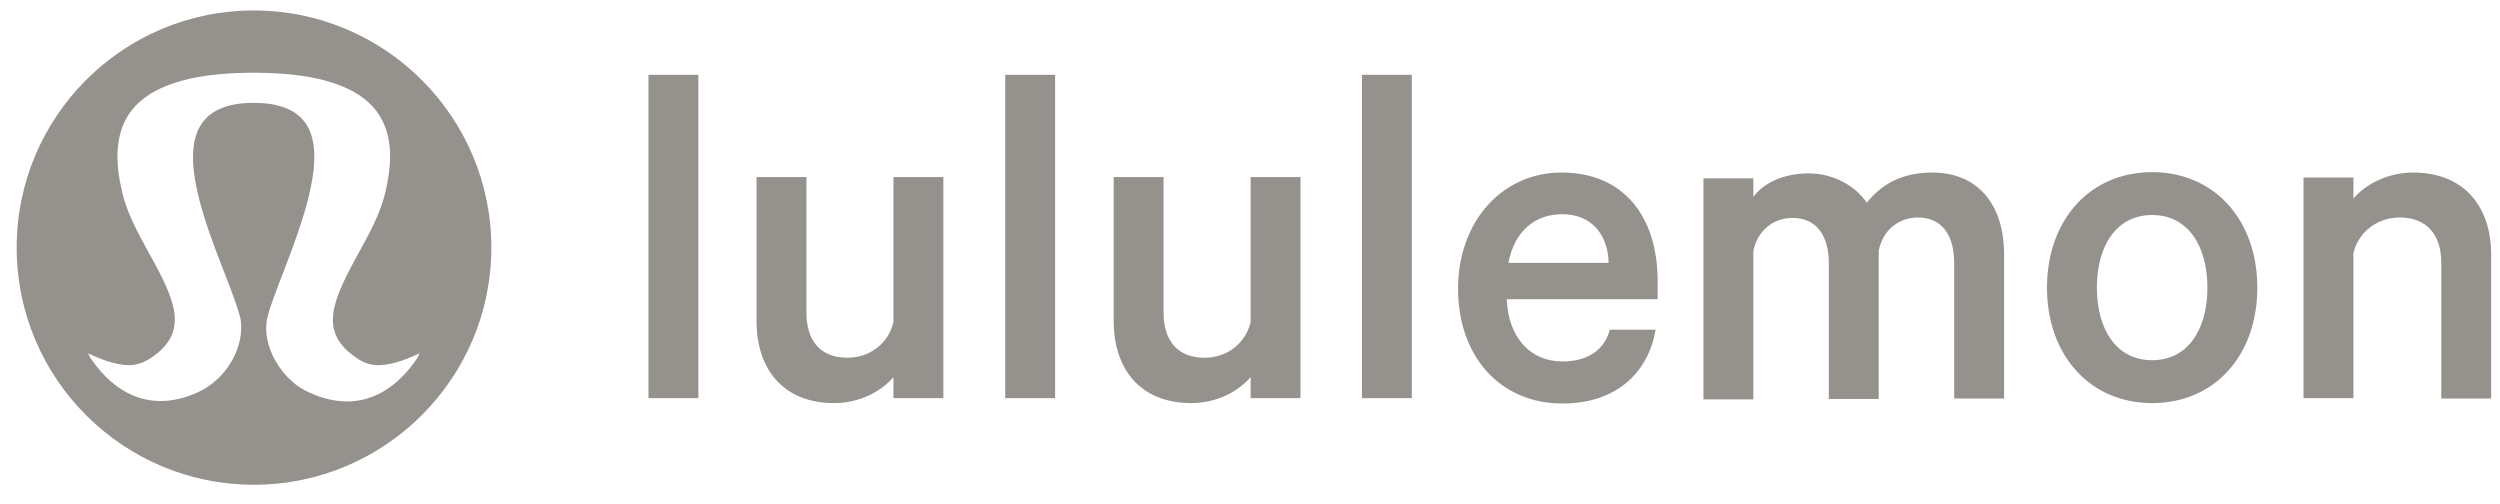 <svg width="114" height="23" viewBox="0 0 114 23" fill="none" xmlns="http://www.w3.org/2000/svg">
<path fill-rule="evenodd" clip-rule="evenodd" d="M0.76 11.291C0.76 5.329 5.593 0.477 11.574 0.477C17.554 0.477 22.406 5.329 22.406 11.291C22.406 17.253 17.554 22.105 11.574 22.105C5.612 22.105 0.76 17.271 0.76 11.291ZM17.252 16.651C17.929 16.651 18.718 16.312 19.132 16.105L19.038 16.312C18.173 17.61 17.064 18.306 15.822 18.306C15.296 18.306 14.713 18.174 14.13 17.911C13.509 17.648 12.964 17.14 12.588 16.5C12.211 15.861 12.061 15.165 12.174 14.545C12.306 13.999 12.588 13.266 12.926 12.401C12.943 12.356 12.96 12.312 12.977 12.267C13.819 10.043 14.937 7.087 13.942 5.63C13.509 5.01 12.738 4.69 11.572 4.69C10.406 4.69 9.635 5.01 9.203 5.63C8.173 7.11 9.343 10.136 10.207 12.371L10.218 12.401C10.557 13.266 10.839 13.999 10.97 14.545C11.064 15.146 10.933 15.842 10.557 16.482C10.181 17.121 9.635 17.61 9.014 17.892C8.431 18.155 7.867 18.287 7.322 18.287C6.081 18.287 4.971 17.591 4.106 16.294L4.012 16.105C4.426 16.312 5.216 16.651 5.893 16.651C6.231 16.651 6.551 16.538 6.871 16.331C8.62 15.165 8.037 13.774 6.833 11.611C6.82 11.587 6.807 11.564 6.794 11.54C6.298 10.641 5.793 9.724 5.573 8.771C5.328 7.718 5.103 6.195 6.005 5.029C6.438 4.483 7.077 4.069 7.942 3.787C8.826 3.486 9.974 3.336 11.346 3.317H11.798C13.171 3.336 14.318 3.486 15.202 3.787C16.067 4.069 16.706 4.483 17.139 5.029C18.041 6.195 17.816 7.718 17.571 8.771C17.352 9.724 16.846 10.641 16.35 11.54C16.337 11.564 16.324 11.587 16.311 11.611C15.127 13.774 14.525 15.165 16.274 16.331C16.593 16.557 16.913 16.651 17.252 16.651Z" fill="#95928E"/>
<path d="M29.57 3.411H31.846V18.155H29.57V3.411ZM43.017 18.155H40.741V17.196C40.196 17.836 39.218 18.381 38.033 18.381C35.739 18.381 34.498 16.858 34.498 14.639V8.075H36.773V14.244C36.773 15.485 37.356 16.312 38.654 16.312C39.632 16.312 40.497 15.692 40.741 14.695V8.075H43.017V18.155ZM45.838 3.411H48.113V18.155H45.838V3.411ZM59.303 18.155H57.028V17.196C56.482 17.836 55.504 18.381 54.319 18.381C52.025 18.381 50.784 16.858 50.784 14.639V8.075H53.059V14.244C53.059 15.485 53.642 16.312 54.94 16.312C55.918 16.312 56.783 15.692 57.028 14.695V8.075H59.303V18.155ZM62.105 3.411H64.381V18.155H62.105V3.411ZM75.496 15.034C75.157 17.027 73.671 18.4 71.245 18.4C68.424 18.4 66.487 16.275 66.487 13.153C66.487 10.144 68.462 7.868 71.208 7.868C74.047 7.868 75.59 9.881 75.59 12.833V13.642H68.706C68.782 15.41 69.797 16.482 71.245 16.482C72.336 16.482 73.145 16.012 73.408 15.034H75.496ZM68.782 11.987H73.352C73.333 10.764 72.618 9.768 71.245 9.768C69.985 9.768 69.064 10.539 68.782 11.987ZM88.115 7.868C90.183 7.868 91.387 9.316 91.387 11.611V18.174H89.111V11.987C89.111 10.746 88.566 9.918 87.456 9.918C86.648 9.918 85.877 10.426 85.67 11.423V18.193H83.394V12.006C83.394 10.764 82.849 9.937 81.739 9.937C80.93 9.937 80.159 10.445 79.953 11.442V18.212H77.677V8.132H79.953V8.978C80.423 8.338 81.344 7.906 82.473 7.906C83.601 7.906 84.598 8.47 85.124 9.241C85.82 8.376 86.76 7.868 88.115 7.868ZM98.138 18.381C95.299 18.381 93.343 16.2 93.343 13.115C93.343 10.031 95.299 7.85 98.138 7.85C100.978 7.85 102.934 10.031 102.934 13.115C102.934 16.218 100.978 18.381 98.138 18.381ZM98.138 9.805C96.502 9.805 95.618 11.216 95.618 13.115C95.618 15.015 96.502 16.425 98.138 16.425C99.775 16.425 100.658 15.015 100.658 13.115C100.658 11.216 99.775 9.805 98.138 9.805ZM105.04 8.094H107.316V9.053C107.861 8.414 108.858 7.868 110.043 7.868C112.337 7.868 113.597 9.392 113.597 11.611V18.174H111.322V11.987C111.322 10.746 110.701 9.918 109.422 9.918C108.444 9.918 107.56 10.539 107.316 11.536V18.155H105.04V8.094Z" fill="#95928E"/>
</svg>
